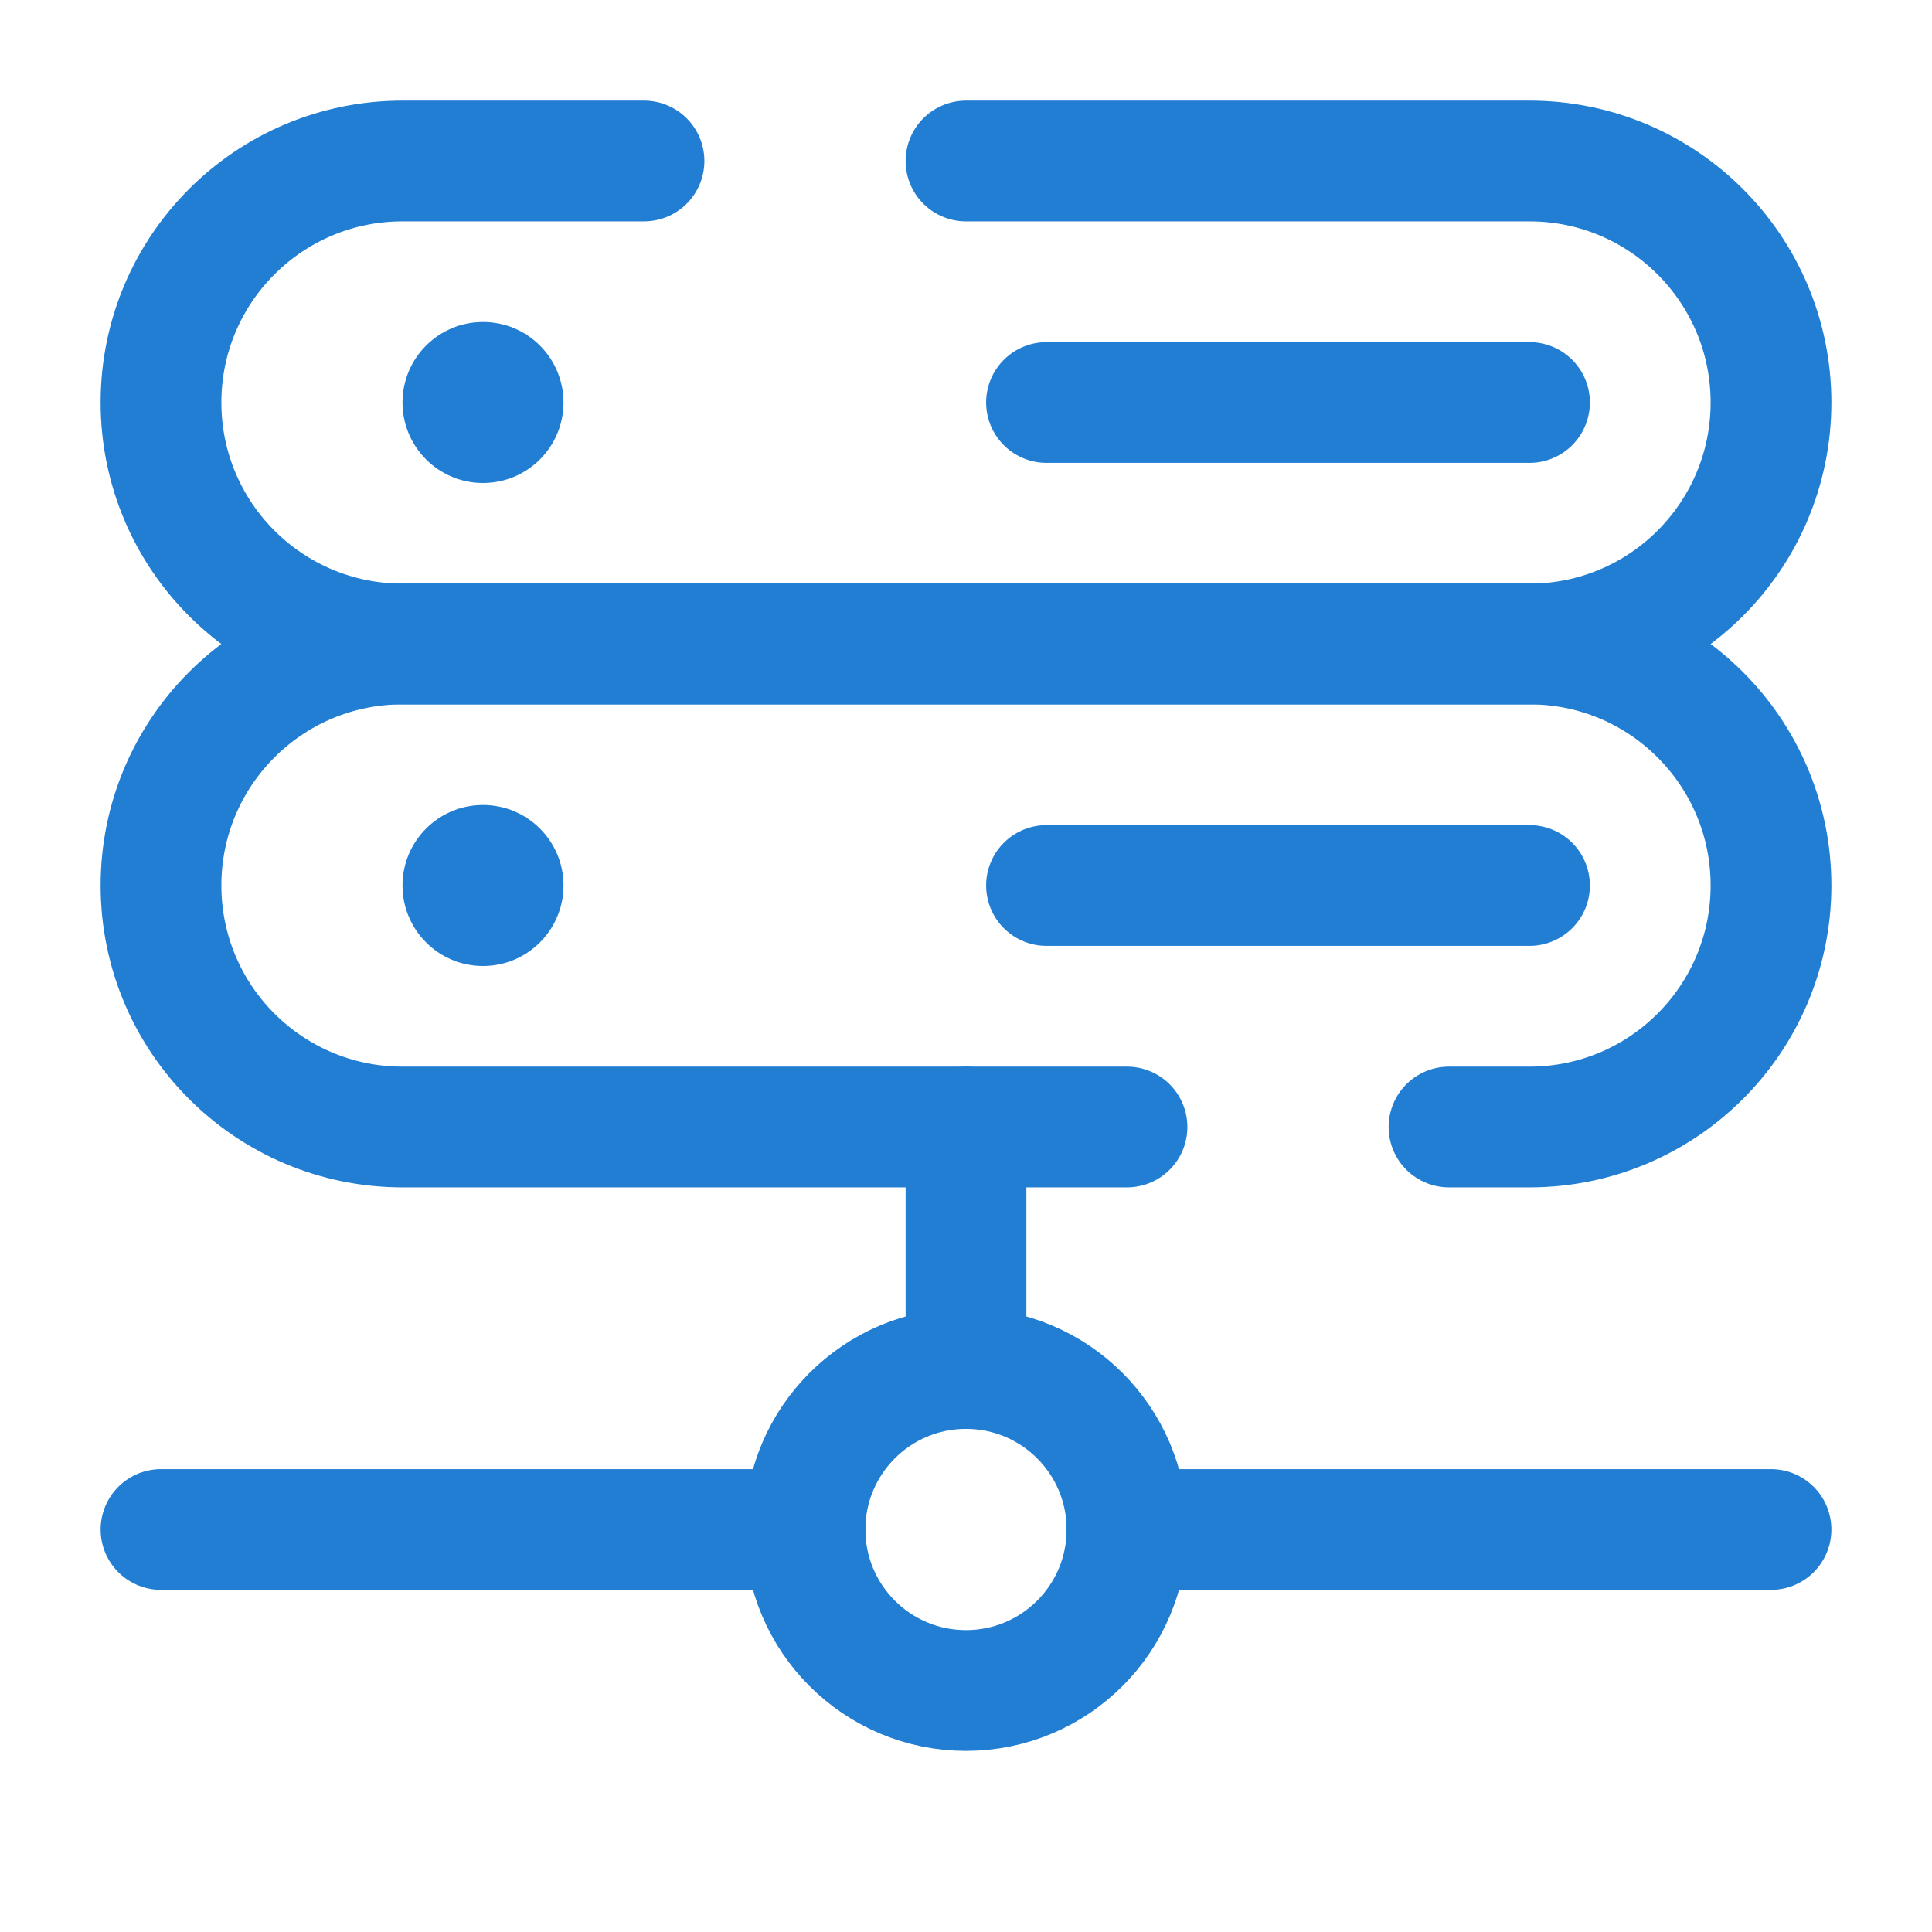 <!DOCTYPE svg PUBLIC "-//W3C//DTD SVG 1.1//EN" "http://www.w3.org/Graphics/SVG/1.1/DTD/svg11.dtd">
<!-- Uploaded to: SVG Repo, www.svgrepo.com, Transformed by: SVG Repo Mixer Tools -->
<svg viewBox="0 0 24 24" fill="none" xmlns="http://www.w3.org/2000/svg">
<g id="SVGRepo_bgCarrier" stroke-width="0"/>
<g id="SVGRepo_tracerCarrier" stroke-linecap="round" stroke-linejoin="round"/>
<g id="SVGRepo_iconCarrier"> <path d="M22 19H14M2 19H10" stroke="#217ED3" stroke-width="1.5" stroke-linecap="round"/> <path d="M12 17V14" stroke="#217ED3" stroke-width="1.5" stroke-linecap="round"/> <circle cx="12" cy="19" r="2" stroke="#217ED3" stroke-width="1.5"/> <path d="M14 14H5C3.343 14 2 12.657 2 11C2 9.343 3.343 8 5 8H19C20.657 8 22 9.343 22 11C22 12.657 20.657 14 19 14H18" stroke="#217ED3" stroke-width="1.5" stroke-linecap="round"/> <path d="M12 2H19C20.657 2 22 3.343 22 5C22 6.657 20.657 8 19 8H5C3.343 8 2 6.657 2 5C2 3.343 3.343 2 5 2H8" stroke="#217ED3" stroke-width="1.5" stroke-linecap="round"/> <path d="M13 5L19 5" stroke="#217ED3" stroke-width="1.5" stroke-linecap="round"/> <path d="M13 11L19 11" stroke="#217ED3" stroke-width="1.5" stroke-linecap="round"/> <circle cx="6" cy="5" r="1" fill="#217ED3"/> <circle cx="6" cy="11" r="1" fill="#217ED3"/> </g>
</svg>